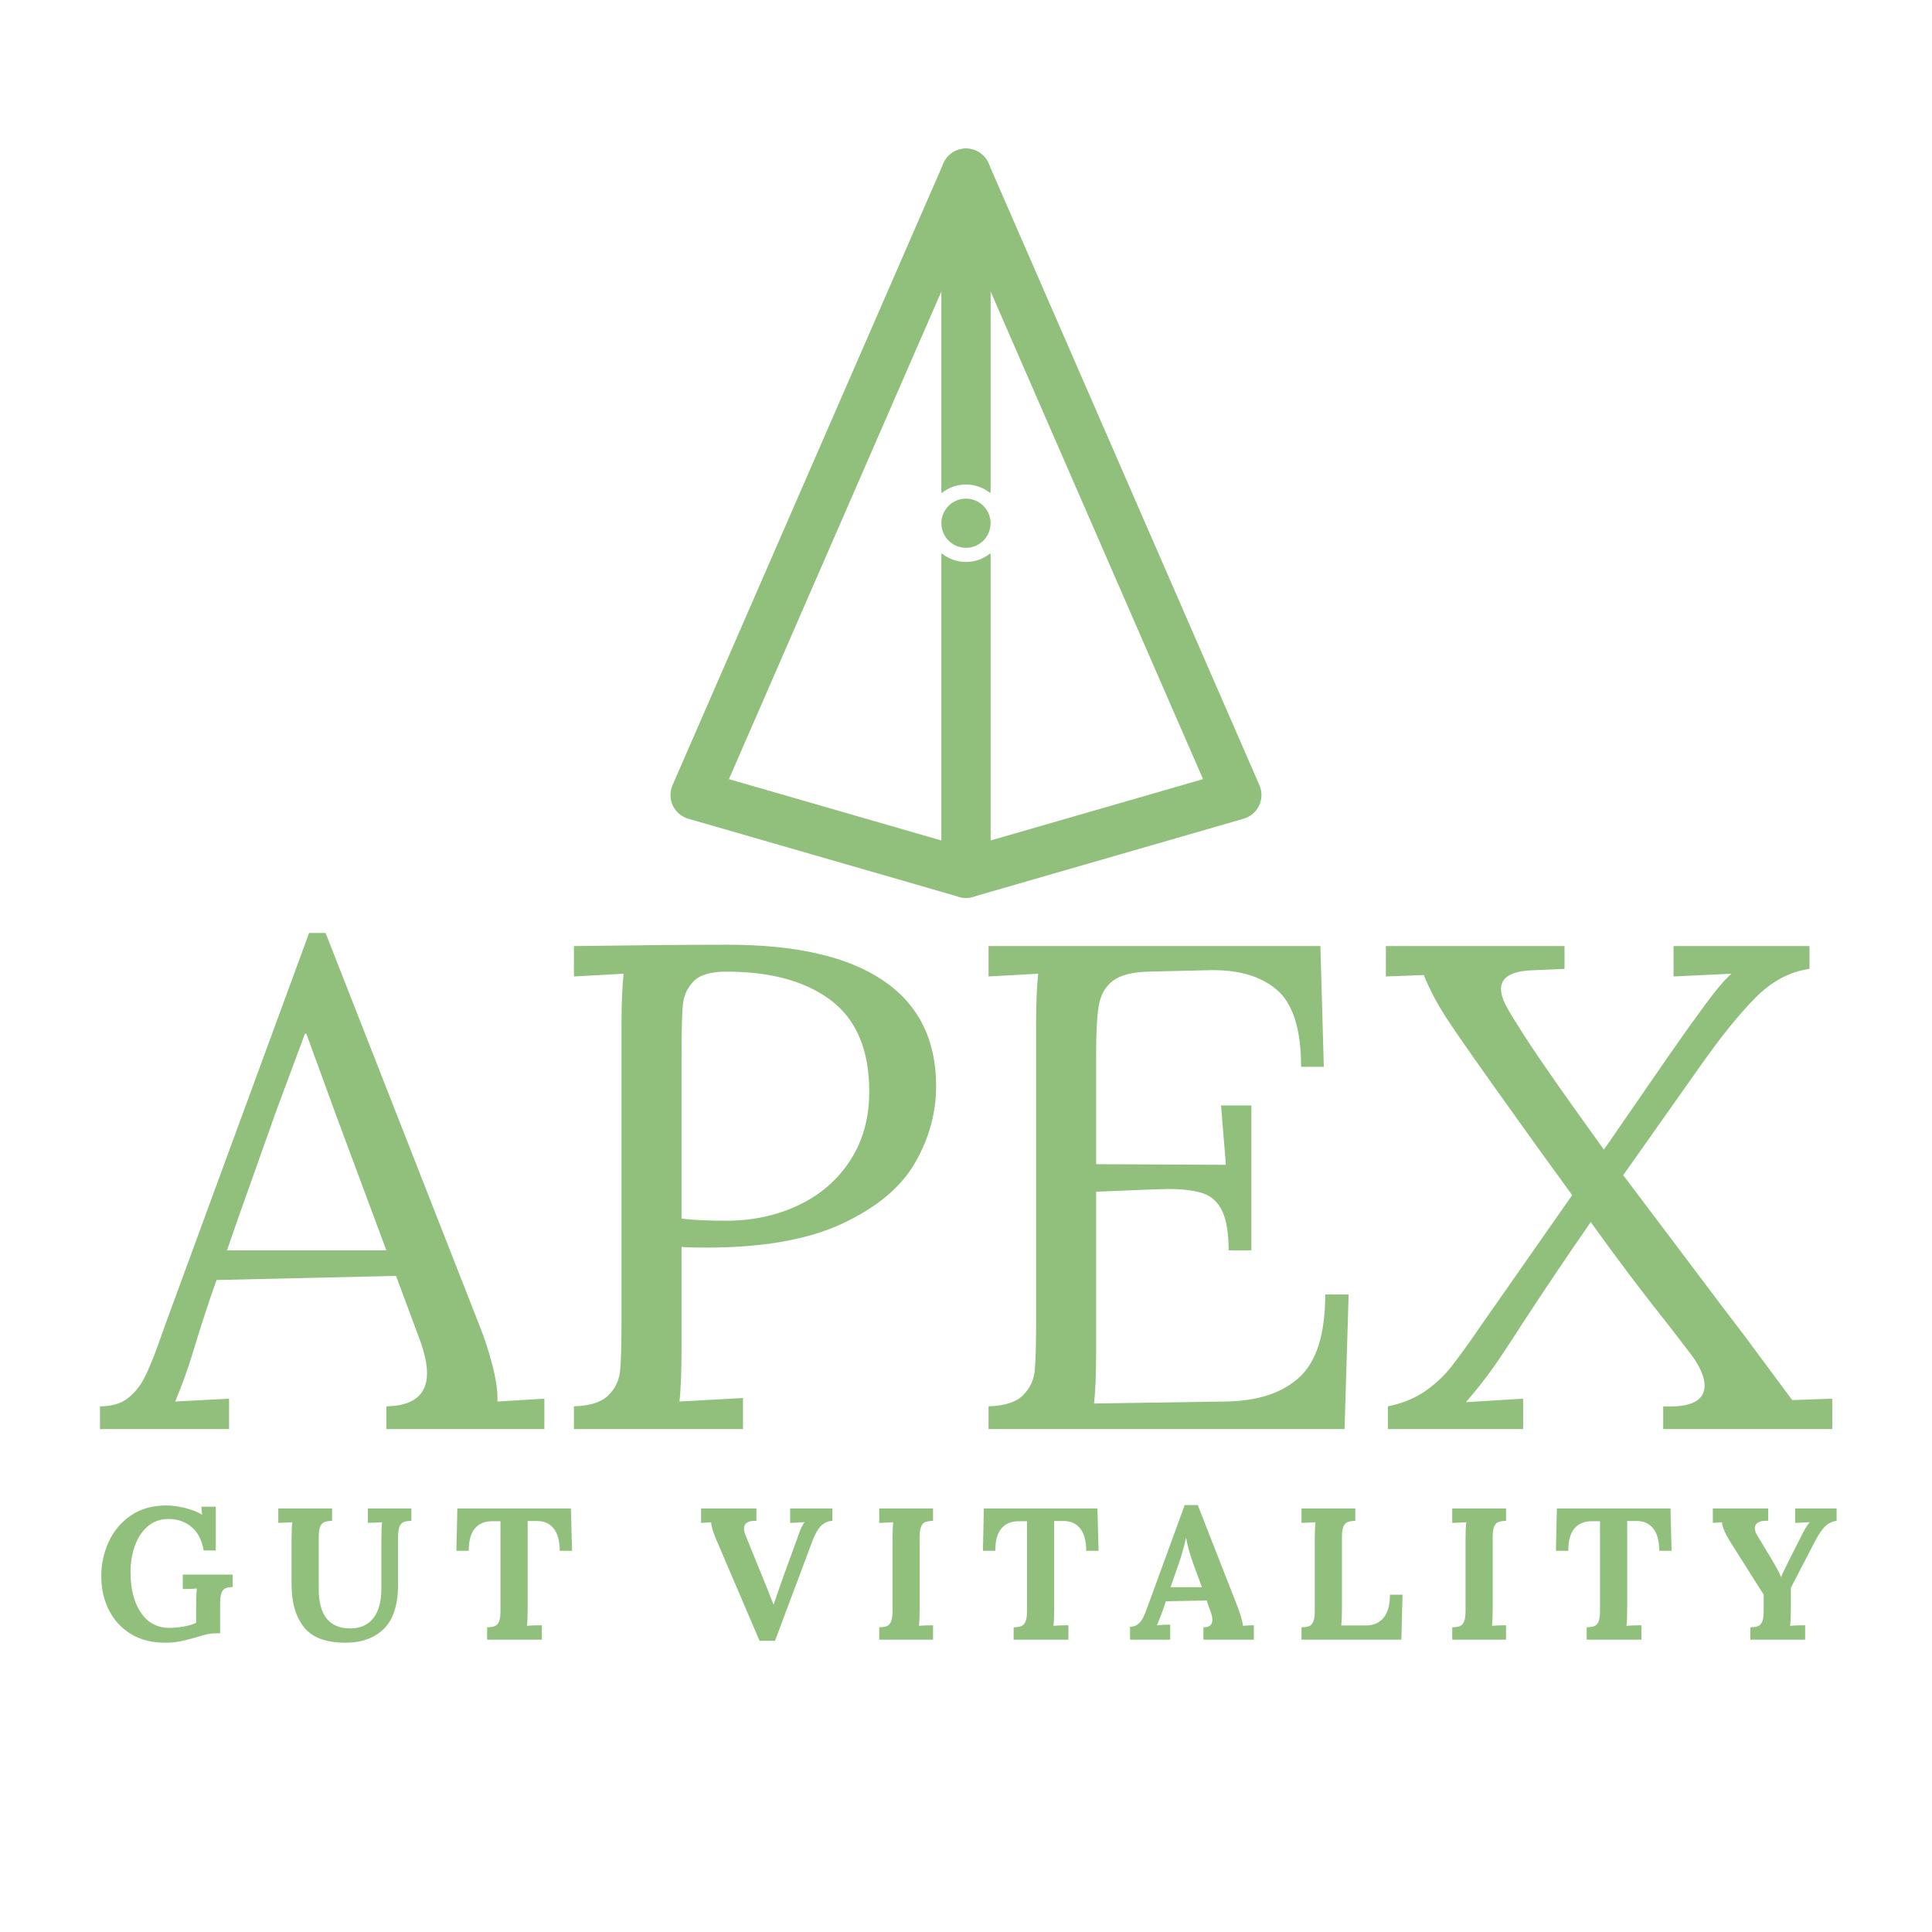 <svg version="1.0" preserveAspectRatio="xMidYMid meet" height="600" viewBox="0 0 450 450" zoomAndPan="magnify" width="600" xmlns:xlink="http://www.w3.org/1999/xlink" xmlns="http://www.w3.org/2000/svg"><defs><g></g><clipPath id="7afc55680d"><path clip-rule="nonzero" d="M 140.438 30.203 L 298.688 30.203 L 298.688 212.453 L 140.438 212.453 Z M 140.438 30.203"></path></clipPath><clipPath id="538e584651"><rect height="207" y="0" width="409" x="0"></rect></clipPath><clipPath id="664ee5130b"><rect height="57" y="0" width="417" x="0"></rect></clipPath></defs><rect fill-opacity="1" height="540" y="-45" fill="#ffffff" width="540" x="-45"></rect><rect fill-opacity="1" height="540" y="-45" fill="#ffffff" width="540" x="-45"></rect><g clip-path="url(#7afc55680d)"><path fill-rule="nonzero" fill-opacity="1" d="M 389.902 121.871 C 389.902 124.566 389.836 127.266 389.703 129.961 C 389.57 132.656 389.371 135.348 389.109 138.031 C 388.844 140.719 388.512 143.398 388.117 146.066 C 387.719 148.734 387.258 151.395 386.734 154.039 C 386.207 156.688 385.613 159.32 384.961 161.938 C 384.305 164.555 383.586 167.156 382.801 169.738 C 382.016 172.32 381.172 174.883 380.262 177.426 C 379.352 179.965 378.383 182.484 377.348 184.977 C 376.316 187.469 375.223 189.938 374.07 192.375 C 372.914 194.816 371.703 197.227 370.43 199.605 C 369.156 201.984 367.828 204.332 366.441 206.648 C 365.051 208.965 363.609 211.242 362.109 213.484 C 360.609 215.73 359.059 217.938 357.449 220.105 C 355.84 222.273 354.184 224.398 352.469 226.484 C 350.758 228.57 348.996 230.613 347.184 232.613 C 345.371 234.613 343.512 236.566 341.602 238.477 C 339.691 240.383 337.738 242.246 335.738 244.059 C 333.738 245.871 331.695 247.633 329.609 249.344 C 327.523 251.055 325.398 252.715 323.23 254.324 C 321.062 255.93 318.855 257.484 316.613 258.984 C 314.367 260.484 312.09 261.926 309.773 263.312 C 307.461 264.703 305.113 266.031 302.73 267.305 C 300.352 268.574 297.941 269.789 295.5 270.941 C 293.062 272.098 290.594 273.191 288.102 274.223 C 285.609 275.254 283.09 276.227 280.551 277.137 C 278.008 278.047 275.449 278.891 272.863 279.676 C 270.281 280.457 267.684 281.18 265.062 281.832 C 262.445 282.488 259.812 283.082 257.168 283.605 C 254.52 284.133 251.863 284.594 249.191 284.992 C 246.523 285.387 243.844 285.719 241.16 285.98 C 238.473 286.246 235.781 286.445 233.086 286.578 C 230.391 286.711 227.695 286.777 224.996 286.777 C 222.297 286.777 219.598 286.711 216.902 286.578 C 214.207 286.445 211.516 286.246 208.832 285.98 C 206.145 285.719 203.469 285.387 200.797 284.992 C 198.129 284.594 195.469 284.133 192.824 283.605 C 190.176 283.082 187.543 282.488 184.926 281.832 C 182.309 281.176 179.707 280.457 177.125 279.676 C 174.543 278.891 171.98 278.047 169.441 277.137 C 166.898 276.227 164.383 275.254 161.887 274.223 C 159.395 273.191 156.93 272.098 154.488 270.941 C 152.051 269.789 149.641 268.574 147.258 267.305 C 144.879 266.031 142.531 264.703 140.215 263.312 C 137.902 261.926 135.621 260.484 133.379 258.984 C 131.133 257.484 128.93 255.93 126.762 254.324 C 124.594 252.715 122.465 251.055 120.379 249.344 C 118.293 247.633 116.25 245.871 114.25 244.059 C 112.25 242.246 110.297 240.383 108.391 238.477 C 106.48 236.566 104.621 234.613 102.809 232.613 C 100.996 230.613 99.234 228.57 97.52 226.484 C 95.809 224.398 94.148 222.273 92.543 220.105 C 90.934 217.938 89.379 215.73 87.879 213.484 C 86.383 211.242 84.938 208.965 83.551 206.648 C 82.164 204.332 80.832 201.984 79.562 199.605 C 78.289 197.227 77.074 194.816 75.922 192.375 C 74.77 189.938 73.676 187.469 72.641 184.977 C 71.609 182.484 70.637 179.965 69.73 177.426 C 68.82 174.883 67.973 172.32 67.191 169.738 C 66.406 167.156 65.688 164.555 65.031 161.938 C 64.375 159.32 63.785 156.688 63.258 154.039 C 62.73 151.395 62.27 148.734 61.875 146.066 C 61.477 143.398 61.148 140.719 60.883 138.031 C 60.617 135.348 60.422 132.656 60.289 129.961 C 60.156 127.266 60.09 124.566 60.09 121.871 C 60.09 119.172 60.156 116.473 60.289 113.777 C 60.422 111.082 60.617 108.391 60.883 105.707 C 61.148 103.02 61.477 100.344 61.875 97.672 C 62.27 95.004 62.73 92.344 63.258 89.699 C 63.785 87.051 64.375 84.418 65.031 81.801 C 65.688 79.184 66.406 76.582 67.191 74 C 67.973 71.418 68.82 68.855 69.73 66.312 C 70.637 63.773 71.609 61.254 72.641 58.762 C 73.676 56.27 74.77 53.801 75.922 51.363 C 77.074 48.922 78.289 46.512 79.562 44.133 C 80.832 41.754 82.164 39.406 83.551 37.09 C 84.938 34.777 86.383 32.496 87.879 30.254 C 89.379 28.008 90.934 25.801 92.543 23.637 C 94.148 21.469 95.809 19.34 97.52 17.254 C 99.234 15.168 100.996 13.125 102.809 11.125 C 104.621 9.125 106.48 7.172 108.391 5.262 C 110.297 3.355 112.25 1.496 114.25 -0.316 C 116.25 -2.129 118.293 -3.895 120.379 -5.605 C 122.465 -7.316 124.594 -8.977 126.762 -10.586 C 128.93 -12.191 131.133 -13.746 133.379 -15.246 C 135.621 -16.746 137.902 -18.188 140.215 -19.574 C 142.531 -20.965 144.879 -22.293 147.258 -23.566 C 149.641 -24.836 152.051 -26.051 154.488 -27.203 C 156.93 -28.359 159.395 -29.453 161.887 -30.484 C 164.383 -31.516 166.898 -32.488 169.441 -33.398 C 171.98 -34.305 174.543 -35.152 177.125 -35.938 C 179.707 -36.719 182.309 -37.438 184.926 -38.094 C 187.543 -38.75 190.176 -39.34 192.824 -39.867 C 195.469 -40.395 198.129 -40.855 200.797 -41.254 C 203.469 -41.648 206.145 -41.977 208.832 -42.242 C 211.516 -42.508 214.207 -42.707 216.902 -42.84 C 219.598 -42.969 222.297 -43.035 224.996 -43.035 C 227.695 -43.035 230.391 -42.969 233.086 -42.84 C 235.781 -42.707 238.473 -42.508 241.16 -42.242 C 243.844 -41.977 246.523 -41.648 249.191 -41.254 C 251.863 -40.855 254.52 -40.395 257.168 -39.867 C 259.812 -39.34 262.445 -38.75 265.062 -38.094 C 267.684 -37.438 270.281 -36.719 272.863 -35.938 C 275.449 -35.152 278.008 -34.305 280.551 -33.398 C 283.09 -32.488 285.609 -31.516 288.102 -30.484 C 290.594 -29.453 293.062 -28.359 295.5 -27.203 C 297.941 -26.051 300.352 -24.836 302.73 -23.566 C 305.113 -22.293 307.461 -20.965 309.773 -19.574 C 312.09 -18.188 314.367 -16.746 316.613 -15.246 C 318.855 -13.746 321.062 -12.191 323.23 -10.586 C 325.398 -8.977 327.523 -7.316 329.609 -5.605 C 331.695 -3.895 333.738 -2.129 335.738 -0.316 C 337.738 1.496 339.691 3.355 341.602 5.262 C 343.512 7.172 345.371 9.125 347.184 11.125 C 348.996 13.125 350.758 15.168 352.469 17.254 C 354.184 19.34 355.84 21.469 357.449 23.637 C 359.059 25.801 360.609 28.008 362.109 30.254 C 363.609 32.496 365.051 34.777 366.441 37.09 C 367.828 39.406 369.156 41.754 370.43 44.133 C 371.703 46.512 372.914 48.922 374.07 51.363 C 375.223 53.801 376.316 56.27 377.348 58.762 C 378.383 61.254 379.352 63.773 380.262 66.312 C 381.172 68.855 382.016 71.418 382.801 74 C 383.586 76.582 384.305 79.184 384.961 81.801 C 385.613 84.418 386.207 87.051 386.734 89.699 C 387.258 92.344 387.719 95.004 388.117 97.672 C 388.512 100.344 388.844 103.02 389.109 105.707 C 389.371 108.391 389.57 111.082 389.703 113.777 C 389.836 116.473 389.902 119.172 389.902 121.871 Z M 389.902 121.871" fill="#ffffff"></path></g><path fill-rule="evenodd" fill-opacity="1" d="M 224.996 209.133 C 221.824 209.133 219.254 206.562 219.254 203.391 L 219.254 129.734 C 219.254 129.445 219.277 129.16 219.32 128.879 C 220.871 130.137 222.844 130.891 224.996 130.891 C 227.148 130.891 229.121 130.137 230.672 128.879 C 230.715 129.16 230.738 129.445 230.738 129.734 L 230.738 203.391 C 230.738 206.562 228.168 209.133 224.996 209.133 Z M 219.32 114.859 C 219.277 114.578 219.254 114.293 219.254 114.004 L 219.254 40.348 C 219.254 37.176 221.824 34.605 224.996 34.605 C 228.168 34.605 230.738 37.176 230.738 40.348 L 230.738 114.004 C 230.738 114.293 230.715 114.578 230.672 114.859 C 229.121 113.602 227.148 112.848 224.996 112.848 C 222.844 112.848 220.871 113.602 219.32 114.859 Z M 219.32 114.859" fill="#90c07c"></path><path fill-rule="nonzero" fill-opacity="1" d="M 230.727 121.871 C 230.727 122.246 230.688 122.617 230.617 122.988 C 230.543 123.355 230.434 123.715 230.289 124.062 C 230.145 124.41 229.969 124.738 229.762 125.055 C 229.551 125.367 229.312 125.656 229.047 125.922 C 228.781 126.188 228.492 126.426 228.18 126.633 C 227.867 126.844 227.535 127.02 227.188 127.164 C 226.84 127.309 226.48 127.418 226.113 127.488 C 225.746 127.562 225.371 127.602 224.996 127.602 C 224.617 127.602 224.246 127.562 223.879 127.488 C 223.508 127.418 223.148 127.309 222.801 127.164 C 222.453 127.02 222.125 126.844 221.812 126.633 C 221.5 126.426 221.211 126.188 220.941 125.922 C 220.676 125.656 220.441 125.367 220.23 125.055 C 220.023 124.738 219.844 124.41 219.699 124.062 C 219.559 123.715 219.449 123.355 219.375 122.988 C 219.301 122.617 219.266 122.246 219.266 121.871 C 219.266 121.492 219.301 121.121 219.375 120.75 C 219.449 120.383 219.559 120.023 219.699 119.676 C 219.844 119.328 220.023 119 220.23 118.688 C 220.441 118.371 220.676 118.082 220.941 117.816 C 221.211 117.551 221.5 117.312 221.812 117.105 C 222.125 116.895 222.453 116.719 222.801 116.574 C 223.148 116.43 223.508 116.324 223.879 116.25 C 224.246 116.176 224.617 116.141 224.996 116.141 C 225.371 116.141 225.746 116.176 226.113 116.25 C 226.48 116.324 226.84 116.43 227.188 116.574 C 227.535 116.719 227.867 116.895 228.18 117.105 C 228.492 117.312 228.781 117.551 229.047 117.816 C 229.312 118.082 229.551 118.371 229.762 118.688 C 229.969 119 230.145 119.328 230.289 119.676 C 230.434 120.023 230.543 120.383 230.617 120.75 C 230.688 121.121 230.727 121.492 230.727 121.871 Z M 230.727 121.871" fill="#90c07c"></path><path fill-rule="evenodd" fill-opacity="1" d="M 224.996 209.133 C 224.457 209.133 223.922 209.059 223.402 208.906 L 160.316 190.695 C 158.73 190.234 157.414 189.117 156.711 187.621 C 156.012 186.125 155.984 184.402 156.645 182.887 L 219.734 38.055 C 220.645 35.961 222.715 34.605 224.996 34.605 C 227.277 34.605 229.348 35.961 230.258 38.055 L 293.344 182.883 C 294.004 184.398 293.98 186.117 293.281 187.613 C 292.578 189.113 291.266 190.23 289.676 190.691 L 226.586 208.906 C 226.07 209.055 225.535 209.133 224.996 209.133 Z M 169.781 181.477 L 224.996 197.418 L 280.211 181.477 L 224.996 54.723 Z M 169.781 181.477" fill="#90c07c"></path><g transform="matrix(1, 0, 0, 1, 19, 171)"><g clip-path="url(#538e584651)"><g fill-opacity="1" fill="#90c07c"><g transform="translate(5.259, 161.858)"><g><path d="M -0.969 -5.297 C 1.707 -5.297 3.848 -5.91 5.453 -7.141 C 7.066 -8.379 8.379 -9.988 9.391 -11.969 C 10.41 -13.957 11.617 -16.93 13.016 -20.891 L 14.625 -25.391 L 47.734 -115.547 L 51.578 -115.547 L 87.422 -24.109 C 88.598 -21.211 89.613 -18.078 90.469 -14.703 C 91.332 -11.328 91.707 -8.566 91.594 -6.422 L 102.531 -7.078 L 102.531 0 L 65.734 0 L 65.734 -5.297 C 72.047 -5.41 75.203 -7.984 75.203 -13.016 C 75.203 -15.055 74.672 -17.57 73.609 -20.562 L 67.984 -35.672 L 26.188 -34.719 C 24.582 -30.32 22.707 -24.586 20.562 -17.516 C 19.5 -13.984 18.16 -10.285 16.547 -6.422 L 29.094 -7.078 L 29.094 0 L -0.969 0 Z M 65.734 -41.625 L 54.312 -72.312 L 47.094 -92.078 L 46.766 -92.078 L 40.016 -73.922 L 31.344 -49.5 L 28.609 -41.625 Z M 65.734 -41.625"></path></g></g></g><g fill-opacity="1" fill="#90c07c"><g transform="translate(105.841, 161.858)"><g><path d="M 8.844 -5.297 C 12.594 -5.41 15.27 -6.27 16.875 -7.875 C 18.477 -9.477 19.383 -11.379 19.594 -13.578 C 19.812 -15.773 19.922 -19.602 19.922 -25.062 L 19.922 -94.5 C 19.922 -99 20.082 -102.852 20.406 -106.062 L 8.844 -105.422 L 8.844 -112.5 C 23.844 -112.707 35.785 -112.812 44.672 -112.812 C 60.641 -112.812 72.719 -110.023 80.906 -104.453 C 89.102 -98.879 93.203 -90.688 93.203 -79.875 C 93.203 -73.656 91.566 -67.707 88.297 -62.031 C 85.035 -56.352 79.41 -51.641 71.422 -47.891 C 63.441 -44.141 52.863 -42.266 39.688 -42.266 C 37.227 -42.266 35.301 -42.316 33.906 -42.422 L 33.906 -19.125 C 33.906 -13.445 33.742 -9.211 33.422 -6.422 L 48.219 -7.234 L 48.219 0 L 8.844 0 Z M 44.359 -48.531 C 50.461 -48.531 56.055 -49.734 61.141 -52.141 C 66.234 -54.555 70.254 -58.039 73.203 -62.594 C 76.148 -67.145 77.625 -72.473 77.625 -78.578 C 77.625 -88.223 74.676 -95.297 68.781 -99.797 C 62.883 -104.297 54.742 -106.547 44.359 -106.547 C 40.711 -106.547 38.164 -105.797 36.719 -104.297 C 35.27 -102.797 34.438 -101 34.219 -98.906 C 34.008 -96.82 33.906 -92.992 33.906 -87.422 L 33.906 -49.016 C 36.582 -48.691 40.066 -48.531 44.359 -48.531 Z M 44.359 -48.531"></path></g></g></g><g fill-opacity="1" fill="#90c07c"><g transform="translate(202.405, 161.858)"><g><path d="M 8.844 -5.297 C 12.594 -5.41 15.27 -6.27 16.875 -7.875 C 18.477 -9.477 19.383 -11.379 19.594 -13.578 C 19.812 -15.773 19.922 -19.602 19.922 -25.062 L 19.922 -94.5 C 19.922 -99 20.082 -102.852 20.406 -106.062 L 8.844 -105.422 L 8.844 -112.5 L 86.141 -112.5 L 86.938 -84.375 L 81.641 -84.375 C 81.641 -93.156 79.738 -99.148 75.938 -102.359 C 72.133 -105.578 66.801 -107.082 59.938 -106.875 L 46.125 -106.547 C 42.27 -106.441 39.484 -105.719 37.766 -104.375 C 36.047 -103.039 34.973 -101.164 34.547 -98.75 C 34.117 -96.344 33.906 -92.566 33.906 -87.422 L 33.906 -61.703 L 64.125 -61.547 L 63 -75.375 L 70.062 -75.375 L 70.062 -41.625 L 64.766 -41.625 C 64.766 -45.582 64.281 -48.602 63.312 -50.688 C 62.352 -52.781 60.879 -54.176 58.891 -54.875 C 56.91 -55.57 54.156 -55.922 50.625 -55.922 L 45.641 -55.766 L 33.906 -55.281 L 33.906 -18.484 C 33.906 -12.91 33.742 -8.734 33.422 -5.953 L 64.125 -6.422 C 71.625 -6.535 77.352 -8.438 81.312 -12.125 C 85.281 -15.82 87.266 -22.227 87.266 -31.344 L 92.719 -31.344 L 91.766 0 L 8.844 0 Z M 8.844 -5.297"></path></g></g></g><g fill-opacity="1" fill="#90c07c"><g transform="translate(302.344, 161.858)"><g><path d="M 1.922 -5.297 C 5.141 -5.941 7.953 -7.066 10.359 -8.672 C 12.773 -10.285 14.891 -12.242 16.703 -14.547 C 18.523 -16.848 20.938 -20.195 23.938 -24.594 L 44.844 -54.484 C 42.051 -58.336 39.609 -61.707 37.516 -64.594 C 35.43 -67.488 33.586 -70.062 31.984 -72.312 C 23.617 -83.988 18.258 -91.617 15.906 -95.203 C 13.551 -98.797 11.676 -102.312 10.281 -105.75 L 1.453 -105.422 L 1.453 -112.5 L 43.062 -112.5 L 43.062 -107.188 L 36 -106.875 C 30.852 -106.758 28.281 -105.312 28.281 -102.531 C 28.281 -101.457 28.602 -100.273 29.25 -98.984 C 29.895 -97.703 30.91 -95.988 32.297 -93.844 C 35.086 -89.238 41.734 -79.648 52.234 -65.078 L 67.656 -87.422 C 70.332 -91.273 73.008 -95.023 75.688 -98.672 C 78.363 -102.316 80.453 -104.781 81.953 -106.062 L 68.453 -105.422 L 68.453 -112.5 L 100.125 -112.5 L 100.125 -107.188 C 95.508 -106.539 91.301 -104.289 87.5 -100.438 C 83.695 -96.582 79.492 -91.383 74.891 -84.844 L 56.734 -59.141 L 79.875 -28.438 L 85.016 -21.688 L 96.094 -6.75 L 105.422 -7.078 L 105.422 0 L 66.047 0 L 66.047 -5.297 C 72.473 -4.984 75.688 -6.594 75.688 -10.125 C 75.688 -12.051 74.723 -14.352 72.797 -17.031 L 67.5 -23.938 C 61.176 -31.875 55.066 -39.969 49.172 -48.219 C 43.816 -40.5 38.516 -32.625 33.266 -24.594 C 32.734 -23.727 31.156 -21.312 28.531 -17.344 C 25.906 -13.383 23.094 -9.691 20.094 -6.266 L 33.422 -7.078 L 33.422 0 L 1.922 0 Z M 1.922 -5.297"></path></g></g></g></g></g><g transform="matrix(1, 0, 0, 1, 21, 338)"><g clip-path="url(#664ee5130b)"><g fill-opacity="1" fill="#90c07c"><g transform="translate(1.011, 43.915)"><g><path d="M 16.422 0.703 C 13.336 0.703 10.68 0.02 8.453 -1.344 C 6.223 -2.719 4.52 -4.578 3.344 -6.922 C 2.164 -9.266 1.578 -11.906 1.578 -14.844 C 1.578 -17.613 2.148 -20.254 3.297 -22.766 C 4.441 -25.285 6.156 -27.332 8.438 -28.906 C 10.727 -30.477 13.488 -31.266 16.719 -31.266 C 17.977 -31.266 19.398 -31.078 20.984 -30.703 C 22.566 -30.328 23.914 -29.801 25.031 -29.125 L 25.062 -29.125 L 24.891 -30.969 L 28.25 -30.969 L 28.25 -20.781 L 25.422 -20.781 C 25.035 -23.145 24.113 -24.953 22.656 -26.203 C 21.207 -27.453 19.422 -28.094 17.297 -28.125 C 15.367 -28.125 13.734 -27.547 12.391 -26.391 C 11.055 -25.242 10.055 -23.723 9.391 -21.828 C 8.723 -19.941 8.391 -17.906 8.391 -15.719 C 8.391 -11.844 9.188 -8.711 10.781 -6.328 C 12.383 -3.941 14.629 -2.75 17.516 -2.75 C 18.441 -2.75 19.508 -2.848 20.719 -3.047 C 21.926 -3.254 22.91 -3.551 23.672 -3.938 L 23.672 -7.984 C 23.672 -9.617 23.727 -10.93 23.844 -11.922 C 23.082 -11.859 22.367 -11.828 21.703 -11.828 L 20.562 -11.797 L 20.562 -15.156 L 32.188 -15.156 L 32.188 -12.266 C 31.457 -12.242 30.891 -12.145 30.484 -11.969 C 30.078 -11.789 29.77 -11.43 29.562 -10.891 C 29.363 -10.359 29.266 -9.551 29.266 -8.469 L 29.266 -1.484 L 28.219 -1.484 C 27.539 -1.484 26.875 -1.41 26.219 -1.266 C 25.57 -1.117 24.738 -0.883 23.719 -0.562 C 22.195 -0.125 20.926 0.191 19.906 0.391 C 18.895 0.598 17.734 0.703 16.422 0.703 Z M 16.422 0.703"></path></g></g></g><g fill-opacity="1" fill="#90c07c"><g transform="translate(42.676, 43.915)"><g><path d="M 16.812 0.703 C 12.238 0.703 9 -0.508 7.094 -2.938 C 5.188 -5.375 4.234 -8.676 4.234 -12.844 L 4.234 -23.406 C 4.234 -25.039 4.289 -26.352 4.406 -27.344 L 1.141 -27.203 L 1.141 -30.562 L 13.672 -30.562 L 13.672 -27.688 C 12.91 -27.656 12.316 -27.555 11.891 -27.391 C 11.473 -27.234 11.145 -26.895 10.906 -26.375 C 10.676 -25.852 10.562 -25.023 10.562 -23.891 L 10.562 -11.875 C 10.562 -5.707 13.008 -2.625 17.906 -2.625 C 20.207 -2.625 21.988 -3.41 23.25 -4.984 C 24.52 -6.555 25.156 -8.883 25.156 -11.969 L 25.156 -23.406 C 25.156 -25.352 25.211 -26.664 25.328 -27.344 L 22.016 -27.203 L 22.016 -30.562 L 32.141 -30.562 L 32.141 -27.688 C 31.359 -27.656 30.758 -27.555 30.344 -27.391 C 29.938 -27.234 29.617 -26.895 29.391 -26.375 C 29.16 -25.852 29.047 -25.023 29.047 -23.891 L 29.047 -12.969 C 29.047 -8.195 27.945 -4.723 25.75 -2.547 C 23.551 -0.379 20.57 0.703 16.812 0.703 Z M 16.812 0.703"></path></g></g></g><g fill-opacity="1" fill="#90c07c"><g transform="translate(84.602, 43.915)"><g><path d="M 7.859 -2.875 C 8.648 -2.906 9.25 -3 9.656 -3.156 C 10.062 -3.32 10.379 -3.664 10.609 -4.188 C 10.848 -4.719 10.969 -5.551 10.969 -6.688 L 10.969 -27.594 L 8.953 -27.594 C 7.234 -27.57 5.906 -26.992 4.969 -25.859 C 4.039 -24.723 3.578 -23.004 3.578 -20.703 L 0.703 -20.703 L 0.922 -30.562 L 27.375 -30.562 L 27.641 -20.703 L 24.766 -20.703 C 24.766 -23.004 24.289 -24.742 23.344 -25.922 C 22.395 -27.098 21.078 -27.672 19.391 -27.641 L 17.297 -27.641 L 17.297 -7.156 C 17.297 -5.207 17.238 -3.898 17.125 -3.234 C 18.082 -3.316 19.242 -3.359 20.609 -3.359 L 20.609 0 L 7.859 0 Z M 7.859 -2.875"></path></g></g></g><g fill-opacity="1" fill="#90c07c"><g transform="translate(121.725, 43.915)"><g></g></g></g><g fill-opacity="1" fill="#90c07c"><g transform="translate(141.946, 43.915)"><g><path d="M 3.938 -23.188 C 3.113 -25.113 2.703 -26.5 2.703 -27.344 L 0.344 -27.203 L 0.344 -30.562 L 13.234 -30.562 L 13.234 -27.688 C 11.305 -27.75 10.344 -27.141 10.344 -25.859 C 10.344 -25.391 10.461 -24.879 10.703 -24.328 L 14.719 -14.453 C 15.062 -13.641 15.5 -12.562 16.031 -11.219 C 16.207 -10.758 16.598 -9.754 17.203 -8.203 L 17.25 -8.203 L 19.344 -14.234 L 22.672 -23.359 C 23.305 -25.367 23.898 -26.695 24.453 -27.344 L 24.453 -27.375 L 22.188 -27.25 L 21.094 -27.203 L 21.094 -30.562 L 30.922 -30.562 L 30.922 -27.688 C 29.898 -27.625 29.023 -27.234 28.297 -26.516 C 27.566 -25.805 26.898 -24.641 26.297 -23.016 L 17.562 0.266 L 13.969 0.266 Z M 3.938 -23.188"></path></g></g></g><g fill-opacity="1" fill="#90c07c"><g transform="translate(181.602, 43.915)"><g><path d="M 2.188 -2.875 C 2.969 -2.906 3.562 -3 3.969 -3.156 C 4.375 -3.32 4.691 -3.664 4.922 -4.188 C 5.16 -4.719 5.281 -5.551 5.281 -6.688 L 5.281 -23.406 C 5.281 -25.039 5.336 -26.352 5.453 -27.344 L 2.188 -27.203 L 2.188 -30.562 L 14.719 -30.562 L 14.719 -27.688 C 13.926 -27.656 13.328 -27.555 12.922 -27.391 C 12.516 -27.234 12.191 -26.895 11.953 -26.375 C 11.723 -25.852 11.609 -25.023 11.609 -23.891 L 11.609 -7.156 C 11.609 -5.531 11.551 -4.223 11.438 -3.234 C 12.375 -3.316 13.469 -3.359 14.719 -3.359 L 14.719 0 L 2.188 0 Z M 2.188 -2.875"></path></g></g></g><g fill-opacity="1" fill="#90c07c"><g transform="translate(207.238, 43.915)"><g><path d="M 7.859 -2.875 C 8.648 -2.906 9.25 -3 9.656 -3.156 C 10.062 -3.32 10.379 -3.664 10.609 -4.188 C 10.848 -4.719 10.969 -5.551 10.969 -6.688 L 10.969 -27.594 L 8.953 -27.594 C 7.234 -27.57 5.906 -26.992 4.969 -25.859 C 4.039 -24.723 3.578 -23.004 3.578 -20.703 L 0.703 -20.703 L 0.922 -30.562 L 27.375 -30.562 L 27.641 -20.703 L 24.766 -20.703 C 24.766 -23.004 24.289 -24.742 23.344 -25.922 C 22.395 -27.098 21.078 -27.672 19.391 -27.641 L 17.297 -27.641 L 17.297 -7.156 C 17.297 -5.207 17.238 -3.898 17.125 -3.234 C 18.082 -3.316 19.242 -3.359 20.609 -3.359 L 20.609 0 L 7.859 0 Z M 7.859 -2.875"></path></g></g></g><g fill-opacity="1" fill="#90c07c"><g transform="translate(242.046, 43.915)"><g><path d="M 0.172 -3.016 C 0.93 -3.016 1.566 -3.234 2.078 -3.672 C 2.586 -4.109 2.988 -4.641 3.281 -5.266 C 3.57 -5.891 3.93 -6.797 4.359 -7.984 L 12.891 -31.359 L 15.938 -31.359 L 25.25 -7.562 C 25.477 -6.977 25.723 -6.254 25.984 -5.391 C 26.242 -4.535 26.406 -3.816 26.469 -3.234 C 27.426 -3.316 28.27 -3.359 29 -3.359 L 29 0 L 17.25 0 L 17.25 -2.875 C 18.645 -2.875 19.344 -3.457 19.344 -4.625 C 19.344 -5.207 19.18 -5.906 18.859 -6.719 L 18 -9.125 L 8.516 -8.953 L 7.812 -6.906 C 7.727 -6.664 7.531 -6.141 7.219 -5.328 C 6.914 -4.516 6.648 -3.859 6.422 -3.359 C 7.348 -3.453 8.379 -3.5 9.516 -3.5 L 9.516 0 L 0.172 0 Z M 16.906 -12.234 L 14.891 -17.688 C 14.047 -20.07 13.492 -22.066 13.234 -23.672 L 13.188 -23.672 C 12.719 -21.578 12.18 -19.656 11.578 -17.906 L 9.609 -12.234 Z M 16.906 -12.234"></path></g></g></g><g fill-opacity="1" fill="#90c07c"><g transform="translate(279.955, 43.915)"><g><path d="M 2.188 -2.875 C 2.969 -2.906 3.562 -3 3.969 -3.156 C 4.375 -3.32 4.691 -3.664 4.922 -4.188 C 5.16 -4.719 5.281 -5.551 5.281 -6.688 L 5.281 -23.406 C 5.281 -25.039 5.336 -26.352 5.453 -27.344 L 2.188 -27.203 L 2.188 -30.562 L 14.719 -30.562 L 14.719 -27.688 C 13.926 -27.656 13.328 -27.555 12.922 -27.391 C 12.516 -27.234 12.191 -26.895 11.953 -26.375 C 11.723 -25.852 11.609 -25.023 11.609 -23.891 L 11.609 -7.156 C 11.609 -5.582 11.551 -4.301 11.438 -3.312 L 17.297 -3.312 C 19.047 -3.344 20.398 -3.961 21.359 -5.172 C 22.316 -6.379 22.797 -8.148 22.797 -10.484 L 25.719 -10.484 L 25.453 0 L 2.188 0 Z M 2.188 -2.875"></path></g></g></g><g fill-opacity="1" fill="#90c07c"><g transform="translate(315.068, 43.915)"><g><path d="M 2.188 -2.875 C 2.969 -2.906 3.562 -3 3.969 -3.156 C 4.375 -3.32 4.691 -3.664 4.922 -4.188 C 5.16 -4.719 5.281 -5.551 5.281 -6.688 L 5.281 -23.406 C 5.281 -25.039 5.336 -26.352 5.453 -27.344 L 2.188 -27.203 L 2.188 -30.562 L 14.719 -30.562 L 14.719 -27.688 C 13.926 -27.656 13.328 -27.555 12.922 -27.391 C 12.516 -27.234 12.191 -26.895 11.953 -26.375 C 11.723 -25.852 11.609 -25.023 11.609 -23.891 L 11.609 -7.156 C 11.609 -5.531 11.551 -4.223 11.438 -3.234 C 12.375 -3.316 13.469 -3.359 14.719 -3.359 L 14.719 0 L 2.188 0 Z M 2.188 -2.875"></path></g></g></g><g fill-opacity="1" fill="#90c07c"><g transform="translate(340.705, 43.915)"><g><path d="M 7.859 -2.875 C 8.648 -2.906 9.25 -3 9.656 -3.156 C 10.062 -3.32 10.379 -3.664 10.609 -4.188 C 10.848 -4.719 10.969 -5.551 10.969 -6.688 L 10.969 -27.594 L 8.953 -27.594 C 7.234 -27.57 5.906 -26.992 4.969 -25.859 C 4.039 -24.723 3.578 -23.004 3.578 -20.703 L 0.703 -20.703 L 0.922 -30.562 L 27.375 -30.562 L 27.641 -20.703 L 24.766 -20.703 C 24.766 -23.004 24.289 -24.742 23.344 -25.922 C 22.395 -27.098 21.078 -27.672 19.391 -27.641 L 17.297 -27.641 L 17.297 -7.156 C 17.297 -5.207 17.238 -3.898 17.125 -3.234 C 18.082 -3.316 19.242 -3.359 20.609 -3.359 L 20.609 0 L 7.859 0 Z M 7.859 -2.875"></path></g></g></g><g fill-opacity="1" fill="#90c07c"><g transform="translate(377.828, 43.915)"><g><path d="M 8.859 -2.875 C 9.648 -2.906 10.25 -3 10.656 -3.156 C 11.062 -3.32 11.379 -3.664 11.609 -4.188 C 11.848 -4.719 11.969 -5.551 11.969 -6.688 L 11.969 -10.484 L 3.938 -23.188 C 3.5 -23.914 3.109 -24.672 2.766 -25.453 C 2.43 -26.242 2.266 -26.875 2.266 -27.344 L 0.125 -27.203 L 0.125 -30.562 L 13.016 -30.562 L 13.016 -27.688 C 12.078 -27.75 11.32 -27.633 10.75 -27.344 C 10.188 -27.051 9.906 -26.598 9.906 -25.984 C 9.906 -25.461 10.082 -24.91 10.438 -24.328 L 13.75 -18.859 C 13.844 -18.711 14.172 -18.145 14.734 -17.156 C 15.305 -16.164 15.723 -15.32 15.984 -14.625 L 16.031 -14.625 C 16.113 -14.832 16.211 -15.055 16.328 -15.297 C 16.453 -15.547 16.582 -15.832 16.719 -16.156 C 17.445 -17.613 17.898 -18.531 18.078 -18.906 L 20.344 -23.359 C 21.25 -25.285 22.023 -26.613 22.672 -27.344 L 22.672 -27.375 L 20.391 -27.25 L 19.297 -27.203 L 19.297 -30.562 L 28.953 -30.562 L 28.953 -27.688 C 27.93 -27.539 27.055 -27.125 26.328 -26.438 C 25.609 -25.758 24.82 -24.617 23.969 -23.016 L 18.297 -12.094 L 18.297 -7.156 C 18.297 -5.531 18.238 -4.223 18.125 -3.234 C 19.082 -3.316 20.25 -3.359 21.625 -3.359 L 21.625 0 L 8.859 0 Z M 8.859 -2.875"></path></g></g></g></g></g></svg>